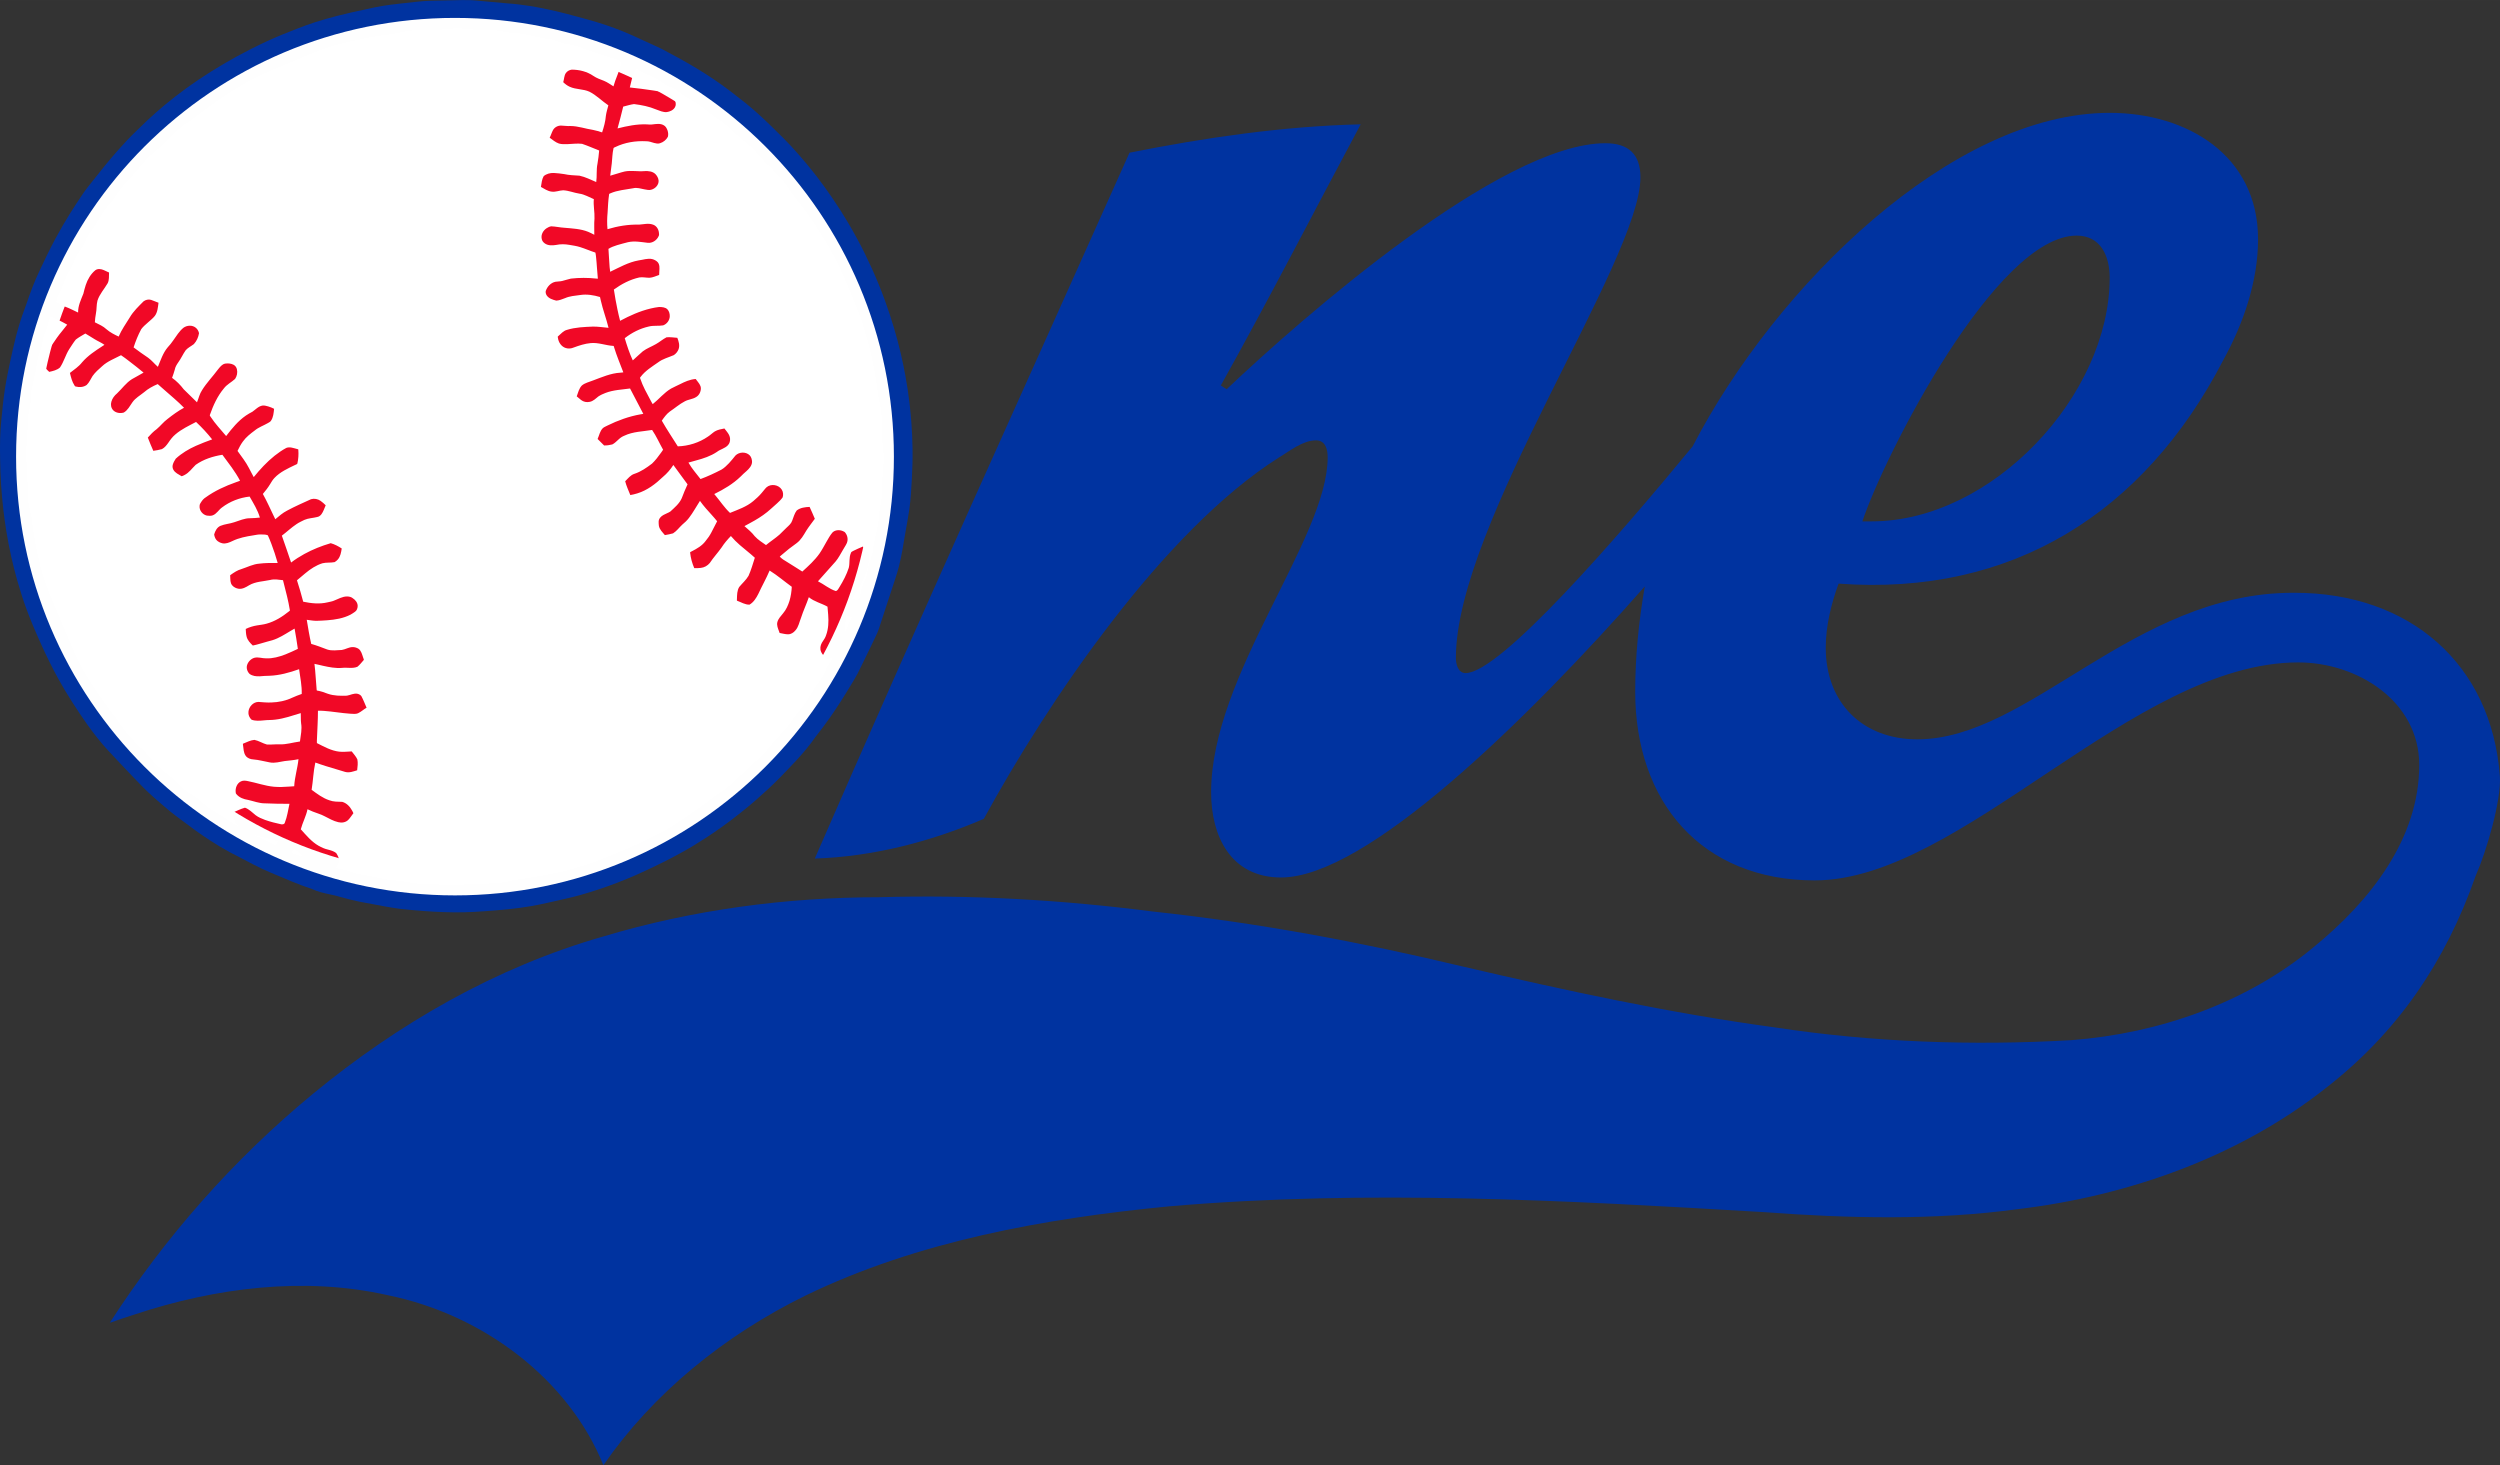 <?xml version="1.0" encoding="UTF-8"?>
<!DOCTYPE svg PUBLIC "-//W3C//DTD SVG 1.0//EN" "http://www.w3.org/TR/2001/REC-SVG-20010904/DTD/svg10.dtd">
<!-- Creator: CorelDRAW -->
<svg xmlns="http://www.w3.org/2000/svg" xml:space="preserve" width="1.667in" height="0.977in" version="1.0" shape-rendering="geometricPrecision" text-rendering="geometricPrecision" image-rendering="optimizeQuality" fill-rule="evenodd" clip-rule="evenodd"
viewBox="0 0 1667 976.99"
 xmlns:xlink="http://www.w3.org/1999/xlink"
 xmlns:xodm="http://www.corel.com/coreldraw/odm/2003">
 <rect x="0" y="0" width="1667" height="976.99" fill="#333333" stroke="none"/>
 <g id="Layer_x0020_1">
  <path fill="#0033A0" d="M1666.9 517.44c1.2,16.07 -9.24,51.2 -16.09,66.44 -20.2,57.79 -52.5,104.98 -100.46,142.02 -57.15,45.03 -130.22,71.42 -204.72,80.33 -55.86,7.59 -112.64,6.23 -168.79,2.05 -132.02,-7.8 -264.84,-15.3 -396.93,-3.93 -83.44,8.08 -167.88,23.24 -242.61,59.44 -54.38,26.63 -102.03,65.47 -134.96,113.2 -22.89,-56.64 -79.3,-100.2 -143.74,-113.35 -55.95,-12.64 -115.09,-4.94 -168.65,12.79 -5.64,1.74 -11.2,3.68 -16.76,5.63 36.56,-56.7 82.17,-108.77 135.73,-152.91 56.05,-46.08 121.18,-84.13 193.59,-104.78 59.22,-17.72 121.56,-26.08 183.83,-26.1 60.9,-1.8 121.88,1.77 182.19,9.51 69.72,7.47 138.56,20.34 206.41,36.59 68.87,16.07 138.12,31.13 208.47,40.69 65.16,9.94 131.57,12.3 197.44,8.54 59.2,-4.43 117.38,-25.22 161.54,-61.78 38.43,-31.26 70.75,-72.84 70.75,-121.73 0,-42.75 -41.53,-68.4 -80.62,-68.4 -109.93,0 -224.74,145.35 -322.46,145.35 -75.72,0 -119.7,-52.52 -119.7,-125.81 0,-23.41 2.33,-46.81 6.39,-70.22 -79.18,89.91 -185.74,194.09 -242.55,194.09 -33.68,0 -46.63,-27.76 -46.63,-56.78 0,-78.24 77.72,-169.09 77.72,-223.35 0,-5.05 -1.3,-11.35 -7.78,-11.35 -9.07,0 -18.13,7.57 -24.61,11.35 -77.72,49.21 -154.15,162.78 -196.9,241.01 -34.98,15.14 -73.83,25.24 -112.7,26.5 68.65,-157.73 139.9,-314.2 209.85,-470.66 50.52,-10.09 102.33,-17.67 154.15,-18.93 -31.09,58.05 -60.88,116.09 -93.27,174.13l3.89 2.52c49.22,-46.69 182.65,-164.04 252.6,-164.04 15.55,0 23.32,7.57 23.32,22.71 0,55.52 -123.06,230.92 -123.06,320.51 0,3.78 1.3,10.09 6.48,10.09 22.99,0 101.9,-91.03 151.43,-151.24 55.51,-107.3 173.07,-222.33 278.04,-222.33 51.3,0 98.94,28.09 98.94,84.28 0,28.09 -9.77,56.19 -23.2,80.62 -52.52,101.38 -140.47,157.57 -256.51,149.02 -4.89,13.43 -8.55,28.09 -8.55,42.75 0,36.65 24.43,61.07 61.07,61.07 74.51,0 144.13,-97.72 250.4,-97.72l1.22 0c76.73,0 131.24,47.56 136.8,122.15zm-260.17 -332.24c0,78.17 -78.17,162.45 -158.79,162.45l-6.11 0c14.66,-43.97 89.17,-190.55 142.91,-190.55 15.88,0 21.99,13.44 21.99,28.09z"/>
  <g id="A.cdr">
   <path fill="#0033A0" d="M544.11 490.87c-4.02,5.89 -8.65,11.33 -13.48,16.56 -3.41,3.7 -6.95,7.28 -10.45,10.94l-0.1 0.1c-5.18,5.25 -10.61,10.27 -16.17,15.11 -3.37,2.94 -6.81,5.8 -10.3,8.53 -4.03,3.27 -8.23,6.38 -12.48,9.43 -3.12,2.24 -6.29,4.41 -9.5,6.52 -5.87,3.85 -11.88,7.53 -18.02,10.86 -3.78,2.14 -7.71,4.08 -11.63,6.1l-0.15 0.07c-5.66,2.75 -11.26,5.52 -16.99,8.03 -8.45,3.7 -17.04,7.09 -25.81,9.97 -3.78,1.24 -7.57,2.43 -11.39,3.51 -3.57,1.01 -7.16,1.94 -10.78,2.73 -7.6,1.65 -15.14,3.57 -22.81,4.89 -4.97,0.85 -9.97,1.51 -14.98,2.04 -5.47,0.57 -10.95,0.99 -16.44,1.38 -4.49,0.32 -8.99,0.59 -13.49,0.67 -8.77,0.15 -17.54,-0.16 -26.29,-0.82 -5.34,-0.4 -10.67,-0.87 -16.03,-1.47l-0.17 -0.02c-3.35,-0.46 -6.67,-0.98 -9.98,-1.59 -5.55,-1.02 -11.09,-2.1 -16.68,-3.11l-0.2 -0.04c-4.25,-0.9 -8.45,-1.9 -12.59,-3.11 -2.18,-0.64 -4.38,-1.24 -6.65,-1.67l-0.12 -0.02c-4.3,-0.89 -8.45,-1.84 -12.44,-3.69 -9.45,-3.06 -18.48,-7.17 -27.65,-10.97 -4.01,-1.66 -7.92,-3.54 -11.77,-5.55 -5.01,-2.61 -9.99,-5.28 -15.07,-7.85l-0.13 -0.07c-4.56,-2.43 -8.99,-5.11 -13.31,-7.93 -6.48,-4.23 -12.76,-8.76 -18.91,-13.45 -2.56,-1.95 -5.18,-3.8 -7.65,-5.85 -3.69,-3.07 -7.33,-6.2 -10.93,-9.37 -4.83,-4.28 -9.36,-8.88 -13.78,-13.58 -5.53,-5.89 -11.16,-11.68 -16.63,-17.62 -5.2,-5.63 -9.91,-11.7 -14.35,-17.95 -3.34,-4.72 -6.52,-9.55 -9.65,-14.41 -3.27,-5.08 -6.37,-10.27 -9.29,-15.56 -4.08,-7.39 -7.81,-14.97 -11.28,-22.67 -1.9,-4.22 -3.79,-8.45 -5.58,-12.73 -1.49,-3.55 -2.89,-7.14 -4.23,-10.75 -2.34,-6.26 -4.33,-12.64 -6.18,-19.06 -1.5,-5.21 -2.8,-10.48 -4.01,-15.76 -1.36,-5.98 -2.5,-12 -3.47,-18.05 -0.72,-4.5 -1.34,-9.01 -1.87,-13.53 -0.65,-5.59 -1.14,-11.2 -1.53,-16.81 -0.4,-5.78 -0.53,-11.58 -0.65,-17.37 -0.09,-4.33 -0.1,-8.67 0,-13 0.1,-4.35 0.38,-8.69 0.83,-13.06l0.02 -0.14c0.39,-3.13 0.62,-6.26 0.95,-9.39 0.75,-7.13 1.82,-14.24 3.27,-21.26 1.06,-5.11 2.07,-10.23 3.26,-15.31 1.24,-5.34 2.48,-10.69 4.06,-15.89 1.38,-4.85 3.07,-9.65 4.89,-14.39 2.67,-7.91 5.56,-15.74 9.19,-23.26 1.53,-3.17 3.07,-6.33 4.54,-9.54l0.04 -0.07c0.02,-0.04 0.03,-0.07 0.05,-0.1 1.83,-3.78 3.74,-7.52 5.72,-11.22 3.09,-5.77 6.41,-11.42 9.86,-16.99 2.75,-4.43 5.67,-8.76 8.57,-13.1 1.93,-2.88 4.14,-5.52 6.27,-8.24 5.46,-6.97 11.02,-13.86 16.87,-20.5 4.06,-4.61 8.25,-9.09 12.7,-13.33 2.39,-2.29 4.72,-4.64 7.15,-6.89 3.74,-3.46 7.54,-6.87 11.46,-10.13 4.74,-3.92 9.58,-7.7 14.56,-11.31 5.27,-3.81 10.67,-7.46 16.19,-10.91 5.61,-3.51 11.32,-6.89 17.13,-10.07 6.56,-3.59 13.22,-6.97 20.01,-10.11 6.7,-3.11 13.54,-5.91 20.44,-8.54 4.07,-1.55 8.14,-3.09 12.29,-4.41 4.83,-1.53 9.7,-2.92 14.61,-4.17 6.3,-1.62 12.66,-3.01 19.02,-4.35 3.76,-0.79 7.48,-1.71 11.28,-2.3 7.43,-1.17 14.92,-1.81 22.39,-2.71 6.81,-0.82 13.63,-0.71 20.51,-0.9l0.12 0c6.72,-0.08 13.39,-0.59 20.04,0.17l19.81 1.78c5.02,0.33 10.08,0.97 15.11,1.76 5.89,0.92 11.73,2.14 17.53,3.49 4.76,1.11 9.48,2.38 14.2,3.66 4.41,1.2 8.82,2.38 13.19,3.72 7.66,2.34 15.19,5.08 22.52,8.32 4.49,1.98 8.89,4.16 13.39,6.12 4.11,1.79 8.15,3.75 11.98,5.93 8.18,4.3 16.3,8.89 24.15,13.91 3.7,2.36 7.31,4.83 10.91,7.35 4.13,2.89 8.06,6.04 11.98,9.11 5.26,3.96 10.29,8.31 15.15,12.82 3.17,2.94 6.27,5.94 9.32,8.99 3.26,3.26 6.59,6.42 9.7,9.81 3.68,4.02 7.31,8.09 10.77,12.31 2.32,2.82 4.61,5.66 6.84,8.56 3.47,4.52 6.8,9.14 10.02,13.85 3.75,5.49 7.33,11.09 10.71,16.81 2.09,3.54 4.1,7.11 6.06,10.72 3.54,6.51 6.79,13.17 9.83,19.92 3.12,6.91 5.98,13.94 8.58,21.06 2.16,5.93 4.13,11.94 5.93,17.99 1.78,5.99 3.42,12.02 4.79,18.12 1.04,4.63 2.04,9.26 2.88,13.93 1.13,6.26 2.1,12.54 2.81,18.86 0.47,4.13 0.86,8.26 1.18,12.4 0.43,5.77 0.69,11.55 0.78,17.33 0.11,6.8 -0.09,13.61 -0.46,20.41 -0.37,6.73 -0.74,13.46 -1.68,20.15 -0.8,5.72 -1.95,11.37 -2.9,17.06 -1.15,6.9 -2.25,13.81 -3.94,20.6 -0.72,2.92 -1.61,5.79 -2.55,8.64 -3.26,9.85 -6.5,19.72 -9.69,29.54 -0.65,2.16 -1.31,4.33 -2.24,6.44 -1.68,3.82 -3.63,7.5 -5.38,11.29l-0.12 0.24c-2.61,5.16 -4.93,10.42 -7.58,15.52 -1.49,2.87 -3.22,5.59 -4.89,8.36 -4.35,7.24 -8.89,14.37 -13.74,21.29 -2.94,4.18 -6.02,8.26 -9.17,12.28z"/>
   <path fill="#0033A0" d="M540.24 488.04c-3.91,5.74 -8.42,11.05 -13.13,16.14 -3.4,3.68 -6.91,7.24 -10.37,10.86l-0.07 0.07c-5.13,5.14 -10.43,10.1 -15.91,14.86 -3.33,2.9 -6.72,5.73 -10.13,8.4 -3.99,3.24 -8.12,6.29 -12.29,9.28 -3.07,2.2 -6.18,4.33 -9.33,6.41 -5.79,3.8 -11.7,7.41 -17.71,10.67 -3.77,2.13 -7.65,4.04 -11.49,6.03l-0.09 0.05c-5.57,2.7 -11.12,5.45 -16.79,7.93 -8.31,3.64 -16.76,6.98 -25.38,9.81 -3.71,1.22 -7.44,2.38 -11.2,3.45 -3.48,0.98 -6.97,1.89 -10.5,2.66 -7.54,1.64 -15,3.54 -22.61,4.85 -4.87,0.83 -9.76,1.48 -14.67,2 -5.42,0.57 -10.85,0.98 -16.28,1.37 -4.41,0.31 -8.82,0.57 -13.24,0.65 -8.62,0.15 -17.25,-0.16 -25.85,-0.81 -5.28,-0.4 -10.56,-0.86 -15.82,-1.45l-0.11 -0.01c-3.26,-0.45 -6.51,-0.96 -9.74,-1.55 -5.56,-1.02 -11.1,-2.1 -16.65,-3.11l-0.13 -0.02c-4.1,-0.87 -8.19,-1.84 -12.21,-3.02 -2.33,-0.69 -4.68,-1.32 -7.07,-1.78l-0.07 -0.01c-4.01,-0.83 -7.94,-1.7 -11.66,-3.46 -9.43,-3.03 -18.43,-7.14 -27.57,-10.93 -3.88,-1.61 -7.67,-3.43 -11.39,-5.37 -5.02,-2.62 -10.02,-5.3 -15.07,-7.86l-0.09 -0.05c-4.43,-2.37 -8.74,-4.96 -12.94,-7.71 -6.38,-4.17 -12.57,-8.63 -18.63,-13.25 -2.5,-1.91 -5.07,-3.71 -7.49,-5.73 -3.65,-3.04 -7.26,-6.13 -10.82,-9.28 -4.72,-4.18 -9.14,-8.68 -13.46,-13.28 -5.52,-5.87 -11.14,-11.66 -16.61,-17.59 -5.06,-5.48 -9.64,-11.39 -13.96,-17.48 -3.3,-4.65 -6.44,-9.43 -9.52,-14.23 -3.21,-4.99 -6.26,-10.09 -9.13,-15.28 -4.02,-7.28 -7.69,-14.74 -11.1,-22.32 -1.88,-4.19 -3.76,-8.38 -5.54,-12.61 -1.46,-3.5 -2.83,-7.03 -4.16,-10.57 -2.29,-6.15 -4.25,-12.41 -6.06,-18.71 -1.48,-5.12 -2.76,-10.3 -3.94,-15.5 -1.34,-5.87 -2.46,-11.8 -3.41,-17.74 -0.71,-4.43 -1.32,-8.88 -1.84,-13.33 -0.64,-5.51 -1.12,-11.04 -1.51,-16.58 -0.39,-5.7 -0.52,-11.43 -0.64,-17.15 -0.09,-4.26 -0.09,-8.53 0,-12.79 0.1,-4.22 0.37,-8.44 0.8,-12.64l0.01 -0.09c0.39,-3.15 0.63,-6.31 0.96,-9.47 0.73,-6.98 1.78,-13.92 3.2,-20.79 1.05,-5.07 2.06,-10.15 3.23,-15.19 1.22,-5.26 2.44,-10.53 3.99,-15.62 1.36,-4.78 3.01,-9.48 4.8,-14.12 2.61,-7.75 5.43,-15.43 9,-22.8 1.54,-3.2 3.09,-6.4 4.58,-9.63l0.04 -0.07c1.8,-3.72 3.68,-7.41 5.63,-11.05 3.05,-5.69 6.31,-11.25 9.71,-16.73 2.72,-4.39 5.61,-8.67 8.48,-12.97 1.86,-2.78 4,-5.32 6.06,-7.95 5.4,-6.9 10.9,-13.71 16.69,-20.29 3.96,-4.5 8.06,-8.89 12.4,-13.03 2.38,-2.27 4.69,-4.61 7.11,-6.84 3.68,-3.41 7.41,-6.76 11.26,-9.96 4.65,-3.85 9.42,-7.57 14.32,-11.12 5.19,-3.75 10.49,-7.33 15.92,-10.73 5.54,-3.46 11.16,-6.79 16.89,-9.93 6.46,-3.54 13.04,-6.87 19.72,-9.97 6.6,-3.06 13.34,-5.82 20.14,-8.41 3.98,-1.52 7.97,-3.03 12.04,-4.32 4.74,-1.5 9.53,-2.86 14.35,-4.1 6.23,-1.6 12.52,-2.98 18.82,-4.3 3.68,-0.77 7.32,-1.67 11.04,-2.26 7.37,-1.16 14.81,-1.8 22.21,-2.69 6.66,-0.8 13.34,-0.68 20.03,-0.86l0.08 -0c6.56,-0.05 13.05,-0.58 19.5,0.15l19.92 1.79c4.94,0.33 9.85,0.94 14.74,1.71 5.78,0.9 11.5,2.1 17.19,3.43 4.7,1.09 9.37,2.35 14.03,3.62 4.36,1.19 8.72,2.36 13.04,3.68 7.47,2.29 14.83,4.96 21.98,8.12 4.5,1.99 8.91,4.17 13.41,6.13 4,1.74 7.93,3.65 11.6,5.74 8.13,4.27 16.12,8.8 23.86,13.74 3.64,2.33 7.2,4.76 10.73,7.24 4.08,2.86 7.97,5.97 11.81,8.99 5.17,3.89 10.07,8.13 14.81,12.53 3.12,2.9 6.19,5.85 9.2,8.87 3.2,3.2 6.49,6.32 9.56,9.66 3.62,3.96 7.2,7.97 10.61,12.11 2.28,2.78 4.54,5.58 6.74,8.44 3.42,4.45 6.7,9 9.86,13.63 3.69,5.41 7.22,10.92 10.54,16.55 2.06,3.48 4.04,7.02 5.97,10.57 3.48,6.41 6.68,12.96 9.68,19.6 3.07,6.8 5.89,13.72 8.44,20.73 2.13,5.84 4.06,11.76 5.83,17.72 1.75,5.89 3.36,11.81 4.7,17.81 1.02,4.56 2.01,9.13 2.84,13.73 1.11,6.15 2.06,12.33 2.76,18.54 0.46,4.07 0.85,8.15 1.16,12.23 0.43,5.67 0.68,11.36 0.77,17.05 0.11,6.69 -0.09,13.39 -0.46,20.07 -0.35,6.59 -0.72,13.19 -1.64,19.74 -0.79,5.68 -1.94,11.29 -2.88,16.94 -1.13,6.78 -2.2,13.56 -3.86,20.23 -0.69,2.8 -1.54,5.56 -2.45,8.29 -3.28,9.89 -6.52,19.78 -9.7,29.61 -0.61,2.02 -1.21,4.01 -2.06,5.94 -1.67,3.79 -3.59,7.45 -5.34,11.2l-0.03 0.06 -0.04 0.07c-2.58,5.11 -4.89,10.35 -7.54,15.44 -1.44,2.78 -3.13,5.42 -4.74,8.1 -4.3,7.14 -8.76,14.18 -13.56,21 -2.92,4.15 -5.98,8.21 -9.12,12.2z"/>
   <path fill="#F10826" stroke="#FEFEFE" stroke-width="13.89" stroke-miterlimit="2.613" d="M303.39 18.88c157.8,0 285.72,127.87 285.72,285.61 0,157.74 -127.92,285.61 -285.72,285.61 -157.8,0 -285.72,-127.87 -285.72,-285.61 0,-157.74 127.93,-285.61 285.72,-285.61z"/>
   <path id="Shadow_x0020_Layer" fill="white" d="M28.26 228.52c-0.33,4.01 -2.46,7.56 -3.3,11.44 -0.47,2.8 -0.77,5.62 -1.4,8.39 -0.71,3.59 -1.48,7.17 -2.31,10.74 -1.15,3.96 -0.37,8.17 -1.31,12.17 -0.83,3.09 -1.25,6.27 -1.41,9.46 -0.26,4.49 -0.14,9 -0.55,13.48 -0.52,4.57 -0.67,9.19 -0.31,13.78 0.51,5.09 0.57,10.21 0.72,15.32 0.13,4.28 0.15,8.58 0.7,12.84 0.69,4.12 2.05,8.11 2.39,12.3 0.36,3.36 0.87,6.7 1.43,10.03 1.11,6.46 2.53,12.88 4.05,19.26 0.87,3.46 1.96,6.87 3.12,10.24 1.96,5.57 4.17,11.03 6.49,16.44 3.95,9.33 7.89,18.68 11.85,28.01 2.95,6.74 6.11,13.42 10.15,19.58 2.44,4.11 5.11,8.09 7.91,11.97 2.52,3.51 4.91,7.09 7.53,10.53 3.96,4.85 7.18,10.25 11.18,15.07 1.68,2 3.55,3.84 5.32,5.77 3.67,3.7 7.65,7.14 10.83,11.31 4.04,4.79 9.04,8.61 13.95,12.47 3.24,2.68 5.71,6.21 9.25,8.54 3,2.3 6.59,3.78 9.34,6.43 3.94,4.15 9.05,6.87 13.85,9.87 2.33,1.35 4.51,2.96 6.72,4.5 1.94,1.31 4.1,2.26 6.21,3.26 -1.43,-0.85 -2.89,-1.76 -3.69,-3.27 -1.15,-2.01 -1.31,-4.37 -1.85,-6.57 2.71,-1.16 5.38,-2.54 8.22,-3.33 2.81,0.99 4.85,3.24 7.15,5.04 1.87,1.43 4.1,2.3 6.28,3.13 3.52,1.26 7.17,2.14 10.81,2.93 0.89,0.11 2.1,-0.05 2.34,-1.09 1.61,-4.04 2.17,-8.37 3.1,-12.59 -5.39,-0.03 -10.78,-0.02 -16.16,-0.31 -3.96,0.08 -7.67,-1.48 -11.47,-2.3 -2.85,-0.43 -5.77,-1.49 -7.68,-3.75 -0.4,-0.33 -0.55,-0.75 -0.54,-1.25 -0.37,-2.81 0.81,-6.08 3.49,-7.34 1.44,-0.73 3.1,-0.52 4.61,-0.19 5.82,1.13 11.46,3.22 17.39,3.76 3.34,0.3 6.7,0.16 10.04,-0.09 1.15,-0.08 2.36,-0.11 3.48,-0.24 0.3,-6.11 2.24,-11.97 2.85,-18.04 -3.05,0.65 -6.17,0.91 -9.27,1.25 -3.25,0.51 -6.54,1.55 -9.85,0.89 -3.66,-0.62 -7.23,-1.71 -10.94,-1.98 -1.96,-0.1 -4.02,-0.81 -5.18,-2.49 -1.47,-2.12 -1.38,-4.8 -1.76,-7.25 -0.02,-0.35 -0.24,-0.83 0.28,-0.87 2.39,-0.98 4.76,-2.21 7.35,-2.44 2.94,0.6 5.48,2.35 8.35,3.11 2.86,0.17 5.7,-0.28 8.57,-0.12 4.41,0.14 8.68,-1.26 13.02,-1.83 0.41,0.04 0.49,-0.2 0.48,-0.56 0.49,-3.85 1.39,-7.76 0.7,-11.65 -0.28,-2.24 -0.11,-4.59 -0.23,-6.79 -5.61,1.69 -11.18,3.68 -17.02,4.35 -2.52,0.35 -5.07,0.17 -7.58,0.49 -2.73,0.25 -5.62,0.55 -8.23,-0.46 -1.43,-1.33 -2.28,-3.3 -2.05,-5.27 0.28,-3.39 3.19,-6.54 6.69,-6.57 2.87,0.23 5.75,0.5 8.65,0.37 4.78,-0.15 9.57,-1.12 13.9,-3.2 2.05,-0.94 4.2,-1.76 6.29,-2.49 0.13,-5.56 -1,-11.02 -1.76,-16.5 -6.41,2.27 -13.07,4.16 -19.91,4.39 -2.11,-0.02 -4.21,0.19 -6.31,0.35 -2.33,0.12 -4.84,-0.17 -6.77,-1.57 -1.6,-1.56 -2.39,-4.01 -1.61,-6.16 0.78,-2.19 2.65,-4.05 4.93,-4.65 2.57,-0.6 5.12,0.47 7.7,0.41 4.39,0.19 8.71,-1.04 12.77,-2.59 2.85,-1.09 5.6,-2.45 8.37,-3.73 -0.72,-4.51 -1.28,-9.04 -2.18,-13.52 -3.87,2.13 -7.5,4.71 -11.56,6.52 -2.09,0.96 -4.3,1.6 -6.54,2.13 -3.24,0.87 -6.46,1.98 -9.75,2.64 -1.78,-1.69 -3.6,-3.57 -4.17,-6.05 -0.41,-1.63 -0.46,-3.35 -0.55,-5 2.37,-1.17 4.93,-1.94 7.54,-2.37 2.12,-0.37 4.27,-0.54 6.35,-1.15 5.56,-1.51 10.52,-4.64 14.98,-8.23 0.33,-0.24 0.75,-0.46 0.52,-0.92 -0.44,-3.04 -1.17,-6.02 -1.83,-9.02 -0.88,-3.61 -1.81,-7.22 -2.72,-10.83 -2.83,-0.3 -5.73,-0.89 -8.54,-0.14 -4.7,1.01 -9.76,1.03 -14.02,3.51 -2.1,1.28 -4.44,2.7 -7.02,2.35 -1.63,-0.24 -3.24,-1.03 -4.31,-2.3 -1.41,-1.65 -1.17,-3.96 -1.31,-5.97 -0.02,-0.41 -0.14,-0.86 0.34,-1.01 2.2,-1.57 4.5,-3.12 7.14,-3.84 3.97,-1.28 7.77,-3.33 12.01,-3.63 3.81,-0.48 7.66,-0.46 11.49,-0.43 0.31,-0.03 0.88,0.15 0.59,-0.33 -1.18,-4.18 -2.55,-8.31 -4.09,-12.37 -0.75,-1.95 -1.5,-3.92 -2.4,-5.78 -1.64,-0.7 -3.5,-0.46 -5.24,-0.54 -1.49,-0.04 -2.94,0.41 -4.43,0.59 -4.74,0.74 -9.53,1.64 -13.88,3.76 -2.11,1 -4.43,2.05 -6.82,1.52 -2.06,-0.44 -4.04,-1.74 -4.82,-3.76 -0.26,-0.69 -0.57,-1.44 -0.58,-2.15 0.67,-2.28 1.86,-4.7 4.15,-5.7 2.97,-1.24 6.25,-1.38 9.27,-2.43 3.45,-1.08 6.84,-2.69 10.52,-2.66 2.17,-0.11 4.43,-0.13 6.55,-0.44 -1.46,-5.02 -4.28,-9.49 -6.85,-14 -6.64,0.72 -13.1,3.21 -18.43,7.27 -2.2,1.57 -3.54,4.24 -6.16,5.24 -1.25,0.45 -2.61,0.35 -3.91,0.17 -2.93,-0.63 -5.18,-3.56 -4.86,-6.57 0.03,-0.94 0.54,-1.73 1.06,-2.48 0.76,-1.19 1.7,-2.29 2.91,-3.03 6.16,-4.47 13.14,-7.64 20.29,-10.17 0.88,-0.37 1.94,-0.61 2.72,-0.99 -3.25,-6.2 -7.64,-11.7 -11.78,-17.32 -6.29,1.01 -12.55,2.99 -17.8,6.7 -2.43,2.35 -4.41,5.28 -7.5,6.83 -0.6,0.29 -1.25,0.66 -1.87,0.79 -1.99,-1.25 -4.39,-2.21 -5.54,-4.4 -0.52,-0.97 -0.67,-2.09 -0.4,-3.16 0.39,-1.5 1.17,-2.88 2.02,-4.15 3.95,-3.64 8.61,-6.42 13.5,-8.6 3.52,-1.59 7.15,-2.91 10.77,-4.26 -3.27,-4.14 -6.87,-8.03 -10.74,-11.63 -4.74,2.51 -9.69,4.78 -13.78,8.31 -1.87,1.55 -3.34,3.5 -4.68,5.51 -1.16,1.66 -2.48,3.37 -4.31,4.3 -1.87,0.55 -3.84,0.84 -5.73,1.13 -1.31,-2.91 -2.5,-5.87 -3.66,-8.84 1.8,-2.02 3.68,-4.01 5.89,-5.6 2.55,-2.12 4.56,-4.83 7.25,-6.79 3.48,-2.75 7.09,-5.39 11,-7.49 -4.09,-4.2 -8.62,-7.91 -13,-11.79 -1.53,-1.31 -3.04,-2.69 -4.54,-3.99 -3.27,1.38 -6.43,3.09 -9.11,5.44 -2.64,2.16 -5.78,3.84 -7.76,6.7 -1.72,2.43 -3.09,5.3 -5.76,6.84 -2.39,0.7 -5.29,0.3 -7.07,-1.55 -1.41,-1.5 -1.82,-3.74 -1.2,-5.68 0.6,-2.21 2.04,-4.11 3.79,-5.54 3.35,-3.16 6.02,-7.1 10,-9.54 2.53,-1.47 5.21,-2.84 7.68,-4.32 -3.15,-2.58 -6.3,-5.15 -9.56,-7.59 -1.78,-1.39 -3.62,-2.77 -5.48,-4.01 -4.3,2.27 -9.02,4 -12.62,7.36 -2.28,2 -4.6,4.04 -6.36,6.53 -1.29,1.99 -2.17,4.3 -3.92,5.95 -2.07,1.46 -4.78,1.74 -7.19,1.06 -0.45,-0.01 -0.72,-0.25 -0.89,-0.65 -1.67,-2.52 -2.4,-5.55 -3.09,-8.44 2.81,-2.22 5.89,-4.18 8.1,-7.05 3.82,-4.45 8.78,-7.69 13.66,-10.85 0.39,-0.28 0.97,-0.56 1.24,-0.85 -2.05,-1.49 -4.44,-2.42 -6.58,-3.76 -2.09,-1.17 -4.05,-2.63 -6.14,-3.76 -2.15,1.28 -4.36,2.5 -6.35,4.02 -1.67,2.06 -3.01,4.36 -4.49,6.55 -2.39,3.82 -3.52,8.3 -6.04,12.04 -1.96,1.82 -4.69,2.39 -7.2,2.97 -1.69,-1.59 -3.65,-3.3 -3.91,-5.75 -0.29,-1.97 0.7,-3.81 1.51,-5.54 2.07,-4.07 5.03,-7.6 7.5,-11.42 2.15,-3.04 4.66,-5.8 6.89,-8.77 -3.65,-2.09 -7.48,-4.02 -11.39,-5.45 -1.12,4.01 -2.03,8.11 -3.79,11.91 -0.72,1.78 -1.13,3.67 -1.37,5.57zm124.49 -166.59c-3.95,2.6 -7.84,5.3 -11.71,8.02 -3.71,2.54 -7.22,5.36 -10.75,8.16 -1.94,1.48 -3.98,2.8 -6.07,4.06 -4.17,2.72 -7.57,6.41 -11.2,9.78 -4.05,3.53 -7.46,7.74 -11.81,10.93 -4.32,3.63 -7.68,8.2 -11.33,12.48 -1.83,2.24 -3.83,4.34 -5.9,6.36 -3.72,3.88 -6.35,8.61 -9.59,12.85 -4.35,4.34 -7.33,9.78 -10.58,14.93 -1.48,2.46 -3.11,4.81 -4.82,7.11 -2,3.16 -3.02,6.86 -5.27,9.89 -1.28,1.59 -2.41,3.32 -3.21,5.21 -1.5,3.28 -2.67,6.77 -4.74,9.77 -2.73,4.42 -3.73,9.64 -6.3,14.14 -0.98,1.79 -1.52,3.83 -2.04,5.76 2.02,1.19 3.98,2.54 6.26,3.2 2.88,1.05 5.66,2.57 8.39,3.82 -0.12,-4.46 1.92,-8.54 3.51,-12.59 0.52,-1.93 0.92,-3.92 1.6,-5.81 1.24,-3.73 3.31,-7.29 6.37,-9.81 1.67,-1.22 3.94,-0.87 5.71,-0.06 1.14,0.52 2.33,1.03 3.44,1.58 -0.15,2.4 0.22,4.97 -0.94,7.18 -2.24,3.87 -5.43,7.25 -6.79,11.58 -0.74,2.84 -0.43,5.82 -1.04,8.69 -0.33,1.89 -0.62,3.84 -0.69,5.74 2.71,1.38 5.57,2.57 7.81,4.7 2.37,2.07 5.22,3.49 8.06,4.82 1.94,-4.54 4.82,-8.56 7.39,-12.74 2.4,-4.11 5.89,-7.4 9.21,-10.75 1.41,-1.05 3.28,-1.51 5,-0.99 1.7,0.52 3.28,1.36 4.98,1.92 -0.43,3.01 -0.58,6.28 -2.48,8.81 -1.36,1.7 -3.13,3.02 -4.72,4.48 -1.52,1.35 -3.11,2.68 -4.31,4.31 -2.12,3.87 -3.73,7.98 -5.11,12.17 3.21,2.35 6.37,4.77 9.72,6.92 2.41,1.74 4.24,4.12 6.47,6.05 1.89,-4.45 3.37,-9.22 6.53,-12.98 1.37,-1.45 2.61,-3.03 3.74,-4.68 2.08,-2.93 3.97,-6.09 6.78,-8.39 2.41,-1.75 6.06,-1.94 8.36,0.1 1.05,0.89 1.76,2.2 2.02,3.52 -0.41,2.68 -1.59,5.26 -3.42,7.26 -1.78,1.38 -3.91,2.36 -5.43,4.06 -1.83,2.58 -3.09,5.52 -4.96,8.09 -1.06,1.51 -2.05,3.11 -2.37,4.95 -0.46,1.84 -1.19,3.65 -1.79,5.41 2.98,2.12 5.56,4.74 7.77,7.65 2.94,2.87 5.91,5.85 8.85,8.66 1.13,-2.7 1.72,-5.66 3.39,-8.11 3.05,-4.95 7.16,-9.11 10.59,-13.78 1.33,-1.59 2.66,-3.52 4.85,-3.92 1.86,-0.26 3.87,-0.11 5.57,0.78 1.16,0.62 1.96,1.76 2.23,3.03 0.52,2.18 0.02,4.59 -1.24,6.42 -2.41,2.21 -5.48,3.67 -7.46,6.32 -4.3,5.14 -7.11,11.33 -9.31,17.61 -0.32,0.52 0.33,0.96 0.53,1.43 3.01,4.57 6.8,8.53 10.29,12.72 3.85,-5.02 7.91,-10.03 13.17,-13.66 1.37,-0.98 2.85,-1.74 4.32,-2.54 2.17,-1.49 4.05,-3.72 6.8,-4.13 1.26,-0.17 2.53,0.27 3.75,0.57 1.35,0.41 2.69,0.94 3.92,1.58 -0.28,2.76 -0.48,5.71 -2.12,8.06 -0.46,0.7 -1.31,1.02 -2,1.47 -2.91,1.7 -6.18,2.76 -8.78,4.95 -2.89,2.16 -5.79,4.4 -7.9,7.36 -1.42,1.94 -2.55,4.11 -3.58,6.26 2.68,3.77 5.59,7.4 7.69,11.54 1.06,1.96 2.02,3.98 3.12,5.92 4.21,-5.15 8.72,-10.11 13.94,-14.26 2.45,-1.94 5.04,-3.73 7.79,-5.21 2.37,-0.9 4.82,0.15 7.14,0.72 0.38,0.15 1.02,0.08 0.87,0.67 0.24,3.03 0.05,6.09 -0.65,9.06 -0.24,0.57 -1.15,0.64 -1.66,1 -4.79,2.31 -9.81,4.57 -13.53,8.5 -1.15,1.21 -2.06,2.61 -2.88,4.06 -1.42,2.39 -3.17,4.59 -4.93,6.7 2.64,4.73 4.82,9.68 7.18,14.56 0.37,0.75 0.72,1.6 1.11,2.29 2.5,-2.07 4.94,-4.26 7.86,-5.74 5.2,-2.8 10.62,-5.17 16,-7.62 2.13,-0.61 4.49,-0.17 6.3,1.1 1.25,0.85 2.39,1.93 3.44,2.97 -0.92,1.99 -1.5,4.17 -2.83,5.95 -0.71,0.91 -1.67,1.71 -2.85,1.86 -2.8,0.74 -5.8,0.74 -8.49,1.91 -1.79,0.9 -3.63,1.7 -5.28,2.84 -3.46,2.29 -6.46,5.19 -9.78,7.69 2.13,5.95 4.12,11.95 6.17,17.92 2.76,-2.12 5.72,-3.98 8.77,-5.67 5.59,-3.07 11.55,-5.43 17.66,-7.23 2.62,0.74 5.08,2.05 7.32,3.53 -0.39,2.56 -0.81,5.3 -2.59,7.33 -0.63,0.67 -1.34,1.37 -2.16,1.77 -2.67,0.53 -5.44,0.09 -8.1,0.76 -4.27,1.33 -8.06,3.85 -11.46,6.71 -1.86,1.52 -3.73,3.08 -5.53,4.64 1.47,4.73 2.97,9.46 4.16,14.28 5.33,1.12 10.93,1.73 16.29,0.42 1.35,-0.37 2.74,-0.49 4.03,-1.04 2.96,-1.1 5.82,-2.96 9.09,-2.87 1.28,0.05 2.59,0.31 3.6,1.14 1.78,1.14 3.31,2.99 3.31,5.2 -0.03,1.45 -0.52,3 -1.76,3.85 -0.98,0.71 -2,1.37 -3.05,1.96 -4.78,2.46 -10.19,3.33 -15.5,3.73 -2.4,0.19 -4.8,0.3 -7.21,0.37 -2.16,0 -4.35,-0.46 -6.43,-0.69 0.88,5.38 1.76,10.76 2.98,16.07 3.64,1.01 7.15,2.42 10.69,3.74 3.14,1.03 6.46,0.43 9.69,0.31 2.49,-0.37 4.68,-1.93 7.24,-1.92 1.38,-0.04 2.75,0.41 3.91,1.12 1.83,1.32 2.35,3.68 3.04,5.7 0.14,0.57 0.5,1.16 0.54,1.7 -1.4,1.56 -2.66,3.28 -4.29,4.59 -3.22,1.38 -6.77,0.37 -10.13,0.74 -4.37,0.41 -8.73,-0.46 -12.97,-1.41 -1.84,-0.41 -3.75,-0.93 -5.57,-1.26 0.72,5.56 0.89,11.17 1.43,16.74 0.1,0.33 -0.04,0.88 0.22,1.04 2.52,0.42 4.94,1.22 7.31,2.17 4.05,1.4 8.41,1.42 12.64,1.27 2.41,-0.39 4.71,-1.81 7.21,-1.25 0.95,0.26 1.91,0.76 2.49,1.57 1.35,2.48 2.32,5.13 3.46,7.7 -1.91,1.07 -3.52,2.64 -5.5,3.59 -1.69,0.85 -3.62,0.46 -5.43,0.41 -5.81,-0.39 -11.56,-1.44 -17.37,-1.87 -1.35,-0.04 -2.83,-0.22 -4.12,-0.11 0,6.21 -0.42,12.4 -0.65,18.59 -0.02,0.98 -0.13,2.03 -0.05,2.98 4.75,2.39 9.54,5.11 14.91,5.72 2.76,0.31 5.56,-0.08 8.31,-0.17 1.31,1.72 2.83,3.35 3.75,5.31 0.5,2.39 0.15,4.89 -0.12,7.27 -2.58,0.79 -5.3,1.86 -8.02,1.09 -4.31,-1.27 -8.64,-2.56 -12.93,-3.9 -2.32,-0.75 -4.66,-1.5 -6.95,-2.35 -1.33,5.97 -1.47,12.13 -2.47,18.17 3.69,2.71 7.39,5.54 11.79,6.99 2.75,1.06 5.73,0.95 8.63,1.06 2.89,0.8 5.1,3.11 6.5,5.69 0.32,0.6 0.72,1.25 0.94,1.87 -1.18,1.47 -2.1,3.14 -3.44,4.46 -1.7,1.72 -4.35,2.11 -6.63,1.53 -3.3,-0.73 -6.23,-2.51 -9.22,-4 -2.47,-1.35 -5.21,-1.99 -7.78,-3.07 -1.19,-0.47 -2.4,-1.07 -3.53,-1.55 -0.94,4.63 -3.28,8.81 -4.48,13.36 3.64,4 7.16,8.33 11.94,11.03 1.94,1.11 4,2.01 6.18,2.51 1.92,0.51 3.93,1.06 5.48,2.3 1.05,1.57 1.87,3.37 2.06,5.25 -0.35,1.82 -1.46,3.36 -2.58,4.79 3.22,0.56 6.5,1.01 9.56,2.22 3.32,1.24 6.78,2.09 10.3,2.5 5.96,0.94 11.8,2.59 17.77,3.47 7.35,-0.15 14.44,2.56 21.8,2.37 1.3,-0.05 2.59,-0.24 3.89,-0.05 6.63,0.54 13.3,0.92 19.94,0.71 8,-1 16.11,-0.58 24.14,-1.22 3.87,-0.27 7.7,-0.95 11.45,-1.92 3.96,-0.87 8.03,-1.09 12,-1.85 4.39,-0.72 8.8,-1.44 13.16,-2.33 4.63,-0.92 9.24,-1.94 13.76,-3.24 5.31,-1.7 10.68,-3.23 15.93,-5.11 4.4,-1.6 8.69,-3.48 13.03,-5.22 9.96,-4.07 19.81,-8.44 29.33,-13.47 3.31,-1.77 6.62,-3.57 9.81,-5.56 5.56,-3.82 11.15,-7.59 16.69,-11.44 3.31,-2.32 6.51,-4.82 9.69,-7.35 3,-2.21 6.38,-3.87 9.2,-6.34 5.72,-4.78 10.88,-10.17 16.25,-15.32 5.5,-4.13 10.06,-9.32 14.31,-14.68 1.71,-2.18 3.74,-4.1 5.61,-6.15 3.08,-3.32 6.03,-6.79 8.41,-10.65 2.33,-3.59 5.7,-6.39 7.83,-10.12 3.23,-5.02 6.07,-10.31 9.79,-15 2.25,-3.03 3.16,-6.81 5.24,-9.94 0.95,-1.4 2,-2.73 2.81,-4.22 -1.46,0.1 -2.97,0.26 -4.41,0.19 -1.55,-1.83 -3.55,-3.6 -3.87,-6.12 -0.28,-2.03 0.56,-4.01 1.74,-5.63 0.82,-1.16 1.56,-2.39 2,-3.75 1.63,-4.35 1.78,-9.09 1.43,-13.68 -0.09,-1.8 -0.27,-3.64 -0.46,-5.43 -4.05,-2.3 -8.8,-3.3 -12.45,-6.32 -1.56,4.63 -3.7,9.04 -5.18,13.7 -1.19,2.88 -1.65,6.16 -3.83,8.52 -1.19,1.41 -2.87,2.53 -4.78,2.52 -1.88,0.05 -3.69,-0.56 -5.53,-0.85 -0.39,-0.12 -0.33,-0.76 -0.53,-1.1 -0.73,-1.96 -1.68,-4.04 -1.13,-6.18 0.6,-2.31 2.39,-4.05 3.83,-5.87 2.05,-2.39 3.32,-5.34 4.27,-8.32 0.89,-3.04 1.37,-6.22 1.51,-9.36 -4.95,-3.57 -9.58,-7.6 -14.78,-10.83 -2.23,5.31 -5.12,10.33 -7.52,15.56 -1.4,2.78 -3.13,5.59 -5.89,7.19 -2.98,0.08 -5.58,-1.65 -8.29,-2.62 -0.26,-0.22 -0.03,-0.78 -0.09,-1.13 0.08,-2.71 0.06,-5.63 1.51,-8.02 2.07,-2.49 4.58,-4.64 6.22,-7.45 1.76,-3.9 2.89,-8.02 4.21,-12.07 -3.21,-2.94 -6.7,-5.57 -9.97,-8.43 -2.15,-1.85 -4.2,-3.92 -6,-6.04 -2.28,2.35 -4.41,4.83 -6.17,7.59 -2.5,3.56 -5.51,6.74 -7.89,10.38 -1.49,1.81 -3.65,3.03 -5.98,3.28 -1.45,0.17 -2.94,0.21 -4.38,0.17 -1.41,-3.26 -2.36,-6.7 -2.74,-10.22 -0.24,-0.64 0.7,-0.67 1.06,-0.99 3.44,-1.76 6.92,-3.73 9.25,-6.91 1.47,-1.75 2.77,-3.64 3.83,-5.67 1.34,-2.46 2.52,-5.04 3.85,-7.48 -2.37,-2.98 -5.02,-5.72 -7.52,-8.59 -1.4,-1.58 -2.73,-3.32 -3.93,-4.99 -2.48,3.78 -4.57,7.83 -7.37,11.41 -1.28,1.65 -2.78,3.1 -4.41,4.42 -2.08,1.91 -3.74,4.3 -6.15,5.82 -1.78,0.52 -3.65,0.84 -5.46,1.17 -1.55,-1.91 -3.58,-3.68 -4,-6.22 -0.15,-0.91 -0.14,-1.85 -0.16,-2.77 0.05,-2.02 1.6,-3.59 3.29,-4.48 1.46,-0.84 3.11,-1.33 4.52,-2.26 2.85,-2.65 5.99,-5.24 7.6,-8.87 1.14,-3.15 2.48,-6.21 3.87,-9.25 -3.09,-4.33 -6.43,-8.61 -9.47,-12.92 -1.9,3 -4.26,5.7 -6.98,7.98 -4.89,4.69 -10.47,8.95 -17.03,10.96 -1.52,0.5 -3.14,0.84 -4.68,1.13 -1.23,-3.03 -2.61,-6.05 -3.43,-9.2 1.87,-1.87 3.57,-4.17 6.2,-4.98 4.33,-1.42 8.1,-4.07 11.7,-6.8 2.28,-2.16 4.17,-4.71 6.01,-7.26 0.44,-0.67 1.02,-1.32 1.37,-2 -2.48,-4.37 -4.46,-9.02 -7.32,-13.18 -6.21,1.05 -12.76,1.06 -18.54,3.84 -1.42,0.56 -2.68,1.4 -3.78,2.45 -1.36,1.18 -2.61,2.58 -4.24,3.37 -1.79,0.44 -3.65,0.74 -5.46,0.67 -1.44,-1.44 -2.94,-2.87 -4.33,-4.32 1.09,-2.41 1.53,-5.23 3.46,-7.17 0.88,-0.83 2.08,-1.18 3.11,-1.78 6.98,-3.44 14.39,-6.11 22.07,-7.48 0.59,-0.13 1.35,-0.15 1.83,-0.33 -2.9,-5.65 -5.89,-11.26 -8.83,-16.9 -5.48,0.77 -11.13,0.95 -16.35,2.96 -1.69,0.64 -3.36,1.4 -4.86,2.41 -1.74,1.4 -3.41,3.13 -5.7,3.54 -1.98,0.47 -4.14,0.02 -5.75,-1.24 -0.99,-0.76 -1.98,-1.6 -2.9,-2.42 0.91,-2.5 1.52,-5.28 3.43,-7.25 2.12,-1.78 4.92,-2.3 7.42,-3.34 5.93,-2.2 11.85,-4.84 18.24,-5.2 0.65,-0.07 1.39,-0.09 1.98,-0.23 -2.1,-5.53 -4.41,-10.99 -6.14,-16.65 -0.19,-0.37 -0.08,-1.11 -0.66,-0.98 -5.03,-0.32 -9.89,-2.37 -14.97,-1.87 -3.91,0.36 -7.67,1.61 -11.33,2.95 -1.62,0.72 -3.5,0.89 -5.21,0.36 -2.98,-0.87 -4.91,-3.79 -5.3,-6.76 -0.04,-0.43 -0.32,-0.94 0.2,-1.18 1.81,-1.56 3.44,-3.59 5.86,-4.2 5.63,-1.74 11.55,-1.94 17.39,-2.18 3.44,-0.02 6.87,0.53 10.3,0.82 -1.49,-6.13 -3.78,-12.04 -5.16,-18.2 -0.2,-0.77 -0.31,-1.62 -0.53,-2.34 -4.3,-1.28 -8.85,-2.05 -13.32,-1.32 -3.35,0.46 -6.82,0.68 -9.96,2.06 -1.9,0.71 -3.82,1.54 -5.86,1.67 -2.38,-0.61 -5.05,-1.39 -6.45,-3.56 -0.51,-0.85 -0.78,-1.9 -0.59,-2.86 0.99,-2.94 3.38,-5.54 6.5,-6.16 1.52,-0.28 3.11,-0.14 4.62,-0.57 1.91,-0.43 3.75,-1.17 5.68,-1.54 5.6,-0.63 11.26,-0.63 16.87,-0.02 0.33,-0.02 0.87,0.17 1.07,0.04 -0.52,-4.8 -0.65,-9.63 -1.2,-14.43 -0.15,-0.97 -0.17,-2.03 -0.44,-2.94 -3.46,-1.09 -6.77,-2.6 -10.24,-3.67 -2.33,-0.73 -4.76,-1.07 -7.17,-1.48 -2.89,-0.52 -5.88,-0.56 -8.77,0.06 -2.54,0.41 -5.43,0.54 -7.62,-1.07 -1.04,-0.74 -1.84,-1.83 -2.01,-3.11 -0.58,-2.74 1.03,-5.54 3.31,-6.98 0.94,-0.59 1.99,-1.14 3.09,-1.26 2.96,0.12 5.85,0.81 8.8,0.97 5.32,0.49 10.81,0.68 15.83,2.72 1.39,0.54 2.73,1.32 4.05,1.96 0.07,-3.6 -0.22,-7.21 0.12,-10.8 0.2,-4.33 -0.85,-8.64 -0.43,-12.97 -3.21,-1.31 -6.24,-3.22 -9.74,-3.68 -3.61,-0.56 -7.05,-2.06 -10.72,-2.22 -2.59,0.09 -5.08,1.3 -7.7,0.89 -2.64,-0.29 -4.84,-1.89 -7.12,-3.13 0.42,-2.43 0.58,-5.04 1.85,-7.2 1.85,-1.56 4.31,-2.18 6.71,-2.11 2.33,0.09 4.63,0.43 6.93,0.75 3.35,0.78 6.81,0.8 10.22,1.06 3.93,0.83 7.49,2.72 11.17,4.24 0.58,-4.04 -0.02,-8.19 0.83,-12.2 0.51,-2.92 0.87,-5.87 1.12,-8.83 -3.8,-1.49 -7.54,-3.16 -11.42,-4.46 -3.19,-0.38 -6.4,0.09 -9.59,0.21 -1.94,0.04 -3.94,0.16 -5.82,-0.4 -2.32,-0.79 -4.18,-2.47 -6.17,-3.86 0.84,-1.61 1.31,-3.38 2.16,-4.98 1.04,-2 3.3,-3.19 5.53,-3.12 2.03,0.03 4.04,0.43 6.07,0.28 5.19,-0 10.13,1.85 15.21,2.61 2.03,0.39 4.06,1.03 6,1.64 1.19,-3.61 2.21,-7.3 2.52,-11.1 0.32,-2.35 1.06,-4.65 1.64,-6.93 -4.31,-2.9 -7.96,-6.78 -12.65,-9.11 -4.16,-1.9 -8.98,-1.36 -13.13,-3.29 -1.62,-0.71 -3.06,-1.84 -4.31,-3.05 0.65,-2 0.54,-4.25 1.74,-6.05 0.87,-1.28 2.39,-2.1 3.9,-2.3 5.09,-0.01 10.26,1.28 14.48,4.19 2.16,1.48 4.65,2.33 7.07,3.27 2.26,0.92 4.3,2.43 6.32,3.68 1.36,-5.03 3.78,-9.69 5.09,-14.73 0.02,-0.45 0.52,-1.09 -0.06,-1.33 -1.46,-1.22 -3.12,-2.31 -5.06,-2.55 -5.68,-1.24 -10.91,-3.93 -16.52,-5.41 -4.48,-1.28 -8.7,-3.57 -13.4,-4 -4.67,-0.47 -8.77,-3.24 -13.48,-3.54 -5.29,-0.69 -10.43,-2.22 -15.67,-3.2 -2.81,-0.56 -5.67,-0.88 -8.54,-0.89 -4.16,-0.24 -8.15,-1.59 -12.31,-1.81 -5.09,-0.47 -10.24,0.15 -15.31,-0.63 -4.96,-0.67 -10,-0.77 -14.99,-0.25 -1.77,0.15 -3.53,0.55 -5.31,0.48 -4.83,0.07 -9.67,0.13 -14.49,0.37 -2.43,0.11 -4.86,0.2 -7.27,0.52 -3.91,0.67 -7.7,1.92 -11.65,2.27 -4.47,0.51 -8.9,1.24 -13.32,2.04 -6.13,1.11 -12.17,2.57 -18.25,3.91 -9.26,2.26 -18.19,5.67 -26.95,9.39 -7.57,3.23 -15.12,6.52 -22.76,9.59 -7.22,3.06 -14.15,6.77 -20.81,10.9 -1.74,1.06 -3.46,2.18 -5.18,3.26l0 0.01zm410.46 359.26c0.03,0.16 -0.04,0.76 0.06,0.63 1.67,-3.35 2.87,-6.93 4.89,-10.09 -1.03,-0.92 -2.5,-1.06 -3.78,-1.45 -0.32,-0.05 -0.1,0.59 -0.2,0.83 -0.2,3.37 -0.96,6.69 -0.98,10.07zm-367.96 145.84c-0.35,0.52 -0.48,1.27 -0.39,1.84 2.52,0.78 4.87,2.24 7.57,2.29 -1.85,-1.9 -4.03,-3.43 -6.07,-5.09 -0.39,0.31 -0.8,0.58 -1.11,0.96zm213.81 -468.02c-0.75,3.22 -0.78,6.55 -1.12,9.83 -0.31,2.78 -0.7,5.54 -1.05,8.32 3.24,-0.87 6.4,-2.04 9.67,-2.82 4.39,-0.86 8.85,0.18 13.25,-0.25 2.51,-0.13 5.3,0.13 7.19,1.96 1.12,1.15 1.96,2.65 2.14,4.25 0.26,2.99 -2.25,5.57 -5.04,6.24 -1.41,0.38 -2.87,-0.04 -4.26,-0.26 -2.54,-0.48 -5.13,-1.4 -7.73,-0.74 -5.07,0.96 -10.36,1.26 -15.14,3.38 -0.39,0.19 -0.93,0.26 -0.84,0.81 -0.61,3.98 -0.74,8 -0.99,12.02 -0.35,3.68 -0.43,7.4 -0.06,11.07 6.79,-2.04 13.87,-3.23 20.98,-3.04 3.07,-0.18 6.25,-1.11 9.26,-0.03 2.24,0.68 3.71,2.88 4.01,5.14 0.07,0.87 0.33,1.82 -0.18,2.61 -1.24,2.78 -4.27,4.8 -7.36,4.39 -4.32,-0.49 -8.75,-1.38 -13.07,-0.39 -2.42,0.58 -4.81,1.28 -7.21,1.96 -2.01,0.62 -4.04,1.37 -5.8,2.48 0.32,4.09 0.43,8.19 0.79,12.27 0.09,1 0.2,2.08 0.37,3.02 6.14,-2.93 12.17,-6.39 18.95,-7.59 3.01,-0.37 6.03,-1.57 9.07,-0.88 1.38,0.37 2.73,1.05 3.7,2.11 1.36,1.64 1.19,3.93 1.05,5.93 -0.09,0.83 -0.01,1.75 -0.12,2.54 -2.1,0.69 -4.14,1.73 -6.36,1.88 -2.3,0.04 -4.61,-0.6 -6.89,-0.21 -6.17,1.38 -11.86,4.37 -16.94,8.06 0.69,4.45 1.43,8.89 2.38,13.29 0.49,2.54 1.15,5.06 1.77,7.57 6.44,-3.45 13.17,-6.5 20.31,-8.2 1.9,-0.42 3.79,-0.85 5.72,-1.03 1.92,0.06 4.07,0.12 5.52,1.56 1.17,1.23 1.61,3 1.57,4.66 -0.08,2.67 -1.91,5.13 -4.41,6.04 -3.21,0.56 -6.54,-0.07 -9.72,0.8 -5.8,1.32 -11.21,4.09 -15.89,7.74 1.52,5.03 3.13,10.05 5.36,14.82 2.24,-2 4.39,-4.1 6.68,-6.05 2.7,-2.04 5.94,-3.16 8.84,-4.87 2.43,-1.35 4.53,-3.26 7.01,-4.49 2.4,-0.21 4.78,0.17 7.16,0.35 0.95,2.38 1.76,5.08 0.84,7.6 -0.6,1.61 -1.76,3.02 -3.18,3.95 -3.5,1.53 -7.32,2.43 -10.4,4.78 -4.14,2.92 -8.61,5.59 -11.7,9.69 -0.28,0.32 -0.59,0.65 -0.3,1.07 1.69,5.15 4.38,9.89 6.94,14.66 0.47,0.8 0.9,1.79 1.4,2.48 4.2,-3.32 7.57,-7.67 12.26,-10.39 1.93,-1.11 4.03,-1.89 6,-2.94 3.14,-1.6 6.44,-3.07 9.99,-3.4 0.56,-0.25 0.71,0.48 1.04,0.8 1.22,1.62 2.81,3.26 2.82,5.43 -0.01,2.28 -1.15,4.61 -3.17,5.77 -2.31,1.48 -5.19,1.56 -7.57,2.87 -3.59,1.86 -6.63,4.58 -9.98,6.8 -2.19,1.61 -3.8,3.9 -5.33,6.08 3.33,5.84 7.09,11.44 10.67,17.13 7.15,-0.23 14.24,-2.45 20.13,-6.52 1.61,-1.03 2.96,-2.42 4.57,-3.45 1.93,-1.15 4.22,-1.51 6.36,-1.95 1.57,2.03 3.57,4.03 3.78,6.72 0.13,1.6 -0.28,3.29 -1.44,4.46 -1.99,2.14 -5.06,2.66 -7.32,4.44 -4.17,2.8 -9,4.39 -13.83,5.68 -1.7,0.49 -3.51,0.93 -5.16,1.44 2.25,3.96 5.29,7.38 8.06,10.98 4.8,-1.76 9.43,-3.94 13.96,-6.28 1.91,-1.12 3.49,-2.73 5.03,-4.3 1.53,-1.61 2.9,-3.38 4.3,-5.1 2.46,-2.48 6.97,-2.67 9.47,-0.16 1.15,1.17 1.56,2.87 1.6,4.46 -0.12,2.57 -2.01,4.55 -3.82,6.17 -1.31,1.12 -2.57,2.28 -3.77,3.52 -5.07,4.92 -11.23,8.54 -17.53,11.64 -0.12,0.22 0.42,0.57 0.57,0.84 3.3,3.91 6.1,8.28 9.86,11.79 5.37,-2.21 11.06,-4.09 15.55,-7.91 1.93,-1.65 3.83,-3.33 5.46,-5.28 1.16,-1.24 2.08,-2.7 3.31,-3.87 2.97,-2.6 8.13,-1.78 10.19,1.56 0.97,1.5 1.11,3.46 0.59,5.13 -2.13,2.96 -5.14,5.08 -7.74,7.58 -3.31,3.06 -7.06,5.62 -10.96,7.86 -2.21,1.31 -4.59,2.5 -6.79,3.73 2.42,2.13 4.94,4.18 6.89,6.76 2.14,2.39 4.93,4.08 7.5,5.89 2.94,-2.42 6.15,-4.47 9.01,-6.98 1.69,-1.53 3.18,-3.26 4.87,-4.78 1.39,-1.31 2.94,-2.61 3.56,-4.48 0.93,-2.32 1.51,-4.86 3.07,-6.86 2.43,-1.85 5.63,-2.25 8.56,-2.35 1.17,2.63 2.4,5.26 3.48,7.91 -1.89,2.64 -3.94,5.16 -5.68,7.91 -1.81,3.03 -3.58,6.26 -6.51,8.39 -3.44,2.4 -6.73,5.03 -9.89,7.79 -0.41,0.39 -1,0.77 -1.3,1.17 1.37,1.45 3.08,2.51 4.8,3.5 3.47,2.07 6.79,4.34 10.24,6.44 4.1,-3.72 8.25,-7.47 11.46,-12.01 1.69,-2.46 3.09,-5.1 4.55,-7.69 1.22,-2.16 2.44,-4.35 4.02,-6.27 1.74,-1.85 4.67,-1.98 6.91,-1.06 0.74,0.3 1.5,0.63 1.88,1.37 1.42,1.91 1.8,4.54 0.83,6.73 -0.75,1.69 -1.91,3.18 -2.76,4.82 -1.47,2.49 -2.79,5.1 -4.65,7.33 -3.9,4.46 -7.88,8.84 -11.81,13.26 4.04,2.01 7.51,5.11 11.85,6.5 1.36,-0.21 1.81,-1.67 2.5,-2.66 2.48,-4.06 4.75,-8.29 6.2,-12.83 0.82,-3.21 0.02,-6.71 1.39,-9.81 0.14,-0.87 1.02,-1.09 1.68,-1.5 2.06,-1.08 4.23,-1.93 6.36,-2.87 1.3,1.58 2.78,3.07 3.7,4.91 0.76,2.65 0.19,5.4 -0.4,8.02 -0.51,2.82 -1.4,5.57 -2.59,8.19 -2.19,4.82 -5.16,9.23 -7.84,13.79 1.28,0.33 2.69,0.85 4.01,0.4 0.83,-0.44 0.85,-1.53 1.14,-2.33 0.76,-3.04 1.21,-6.2 2.61,-9.04 1.06,-2.26 2.17,-4.57 2.3,-7.11 0.51,-4.4 2.56,-8.42 3.46,-12.73 0.74,-8.07 3.69,-15.76 4.3,-23.84 0.07,-1.61 0.2,-3.22 0.5,-4.8 0.83,-5.31 2.16,-10.67 1.48,-16.07 0.19,-6.02 1.18,-12 1.2,-18.02 0.06,-2.48 -0.28,-4.93 -0.62,-7.37 -0.52,-5.22 0.04,-10.5 -0.52,-15.72 -0.09,-5.6 -0.72,-11.21 -2.12,-16.64 -0.99,-6.81 -1.9,-13.63 -3.22,-20.38 -0.92,-5.03 -2,-10.04 -3.28,-14.99 -1.11,-4.16 -2.32,-8.3 -3.68,-12.39 -0.59,-2.23 -0.98,-4.53 -2.02,-6.61 -1.95,-5.19 -4.01,-10.35 -6.12,-15.49 -2.13,-5.17 -4.41,-10.27 -6.71,-15.37 -1,-2.15 -2.02,-4.3 -2.94,-6.49 -1.7,-3.53 -4.15,-6.65 -5.66,-10.28 -3.98,-6.35 -7.8,-12.81 -12.1,-18.96 -3.01,-4.43 -6.3,-8.66 -9.71,-12.78 -2.39,-3.09 -4.41,-6.45 -6.69,-9.61 -4.09,-5.06 -8.63,-9.72 -13.35,-14.2 -3.64,-3.54 -6.5,-7.81 -10.36,-11.14 -3.04,-2.73 -6.42,-5.07 -9.36,-7.93 -4.14,-3.77 -8.04,-7.91 -12.94,-10.71 -3.92,-2.35 -7.04,-5.78 -10.88,-8.24 -3.04,-2.12 -6.11,-4.2 -9.44,-5.86 -3.48,-1.85 -6.17,-5.03 -9.94,-6.37 -3.6,-1.34 -6.72,-3.61 -9.9,-5.72 -4.39,-2.31 -9.15,-3.95 -13.35,-6.63 -2.04,2.29 -2.68,5.4 -3.4,8.29 -0.31,1.37 -0.68,2.8 -1,4.12 5.19,0.56 10.36,1.2 15.52,1.99 2.93,0.43 5.84,0.96 8.75,1.51 2.76,0.61 5.04,2.78 5.94,5.44 0.54,1.36 0.66,2.96 -0.12,4.26 -1.09,1.96 -3.35,2.9 -5.46,3.22 -2.49,0.19 -4.81,-0.93 -7.1,-1.76 -4.67,-1.99 -9.72,-2.96 -14.73,-3.59 -2.44,0.34 -4.83,1.11 -7.21,1.7 -1.18,4.87 -2.43,9.72 -3.77,14.54 6.38,-1.62 12.93,-2.97 19.54,-2.7 1.26,0.06 2.53,0.27 3.78,0.02 2.41,-0.26 5.05,-0.76 7.29,0.46 1.48,0.68 2.24,2.22 2.76,3.67 0.41,1.33 0.56,2.82 0.17,4.16 -1.11,2.03 -3.01,3.59 -5.22,4.25 -1.25,0.51 -2.64,0.14 -3.9,-0.16 -1.78,-0.5 -3.52,-1.21 -5.39,-1.15 -7,-0.35 -14.14,0.76 -20.47,3.84 -0.47,0.3 -1.31,0.36 -1.31,1.03zm-223.91 462.64c-0.07,-0.4 0.03,-0.98 -0.54,-0.94 -4.55,-1.19 -9.09,-2.38 -13.64,-3.53 -0.97,-0.28 -2.02,-0.69 -2.87,-1.08 1.46,0.95 3.06,1.65 4.72,2.14 3.8,1.35 7,3.98 10.87,5.19 0.52,-0.57 1.02,-1.14 1.46,-1.78z"/>
  </g>
 </g>
</svg>
